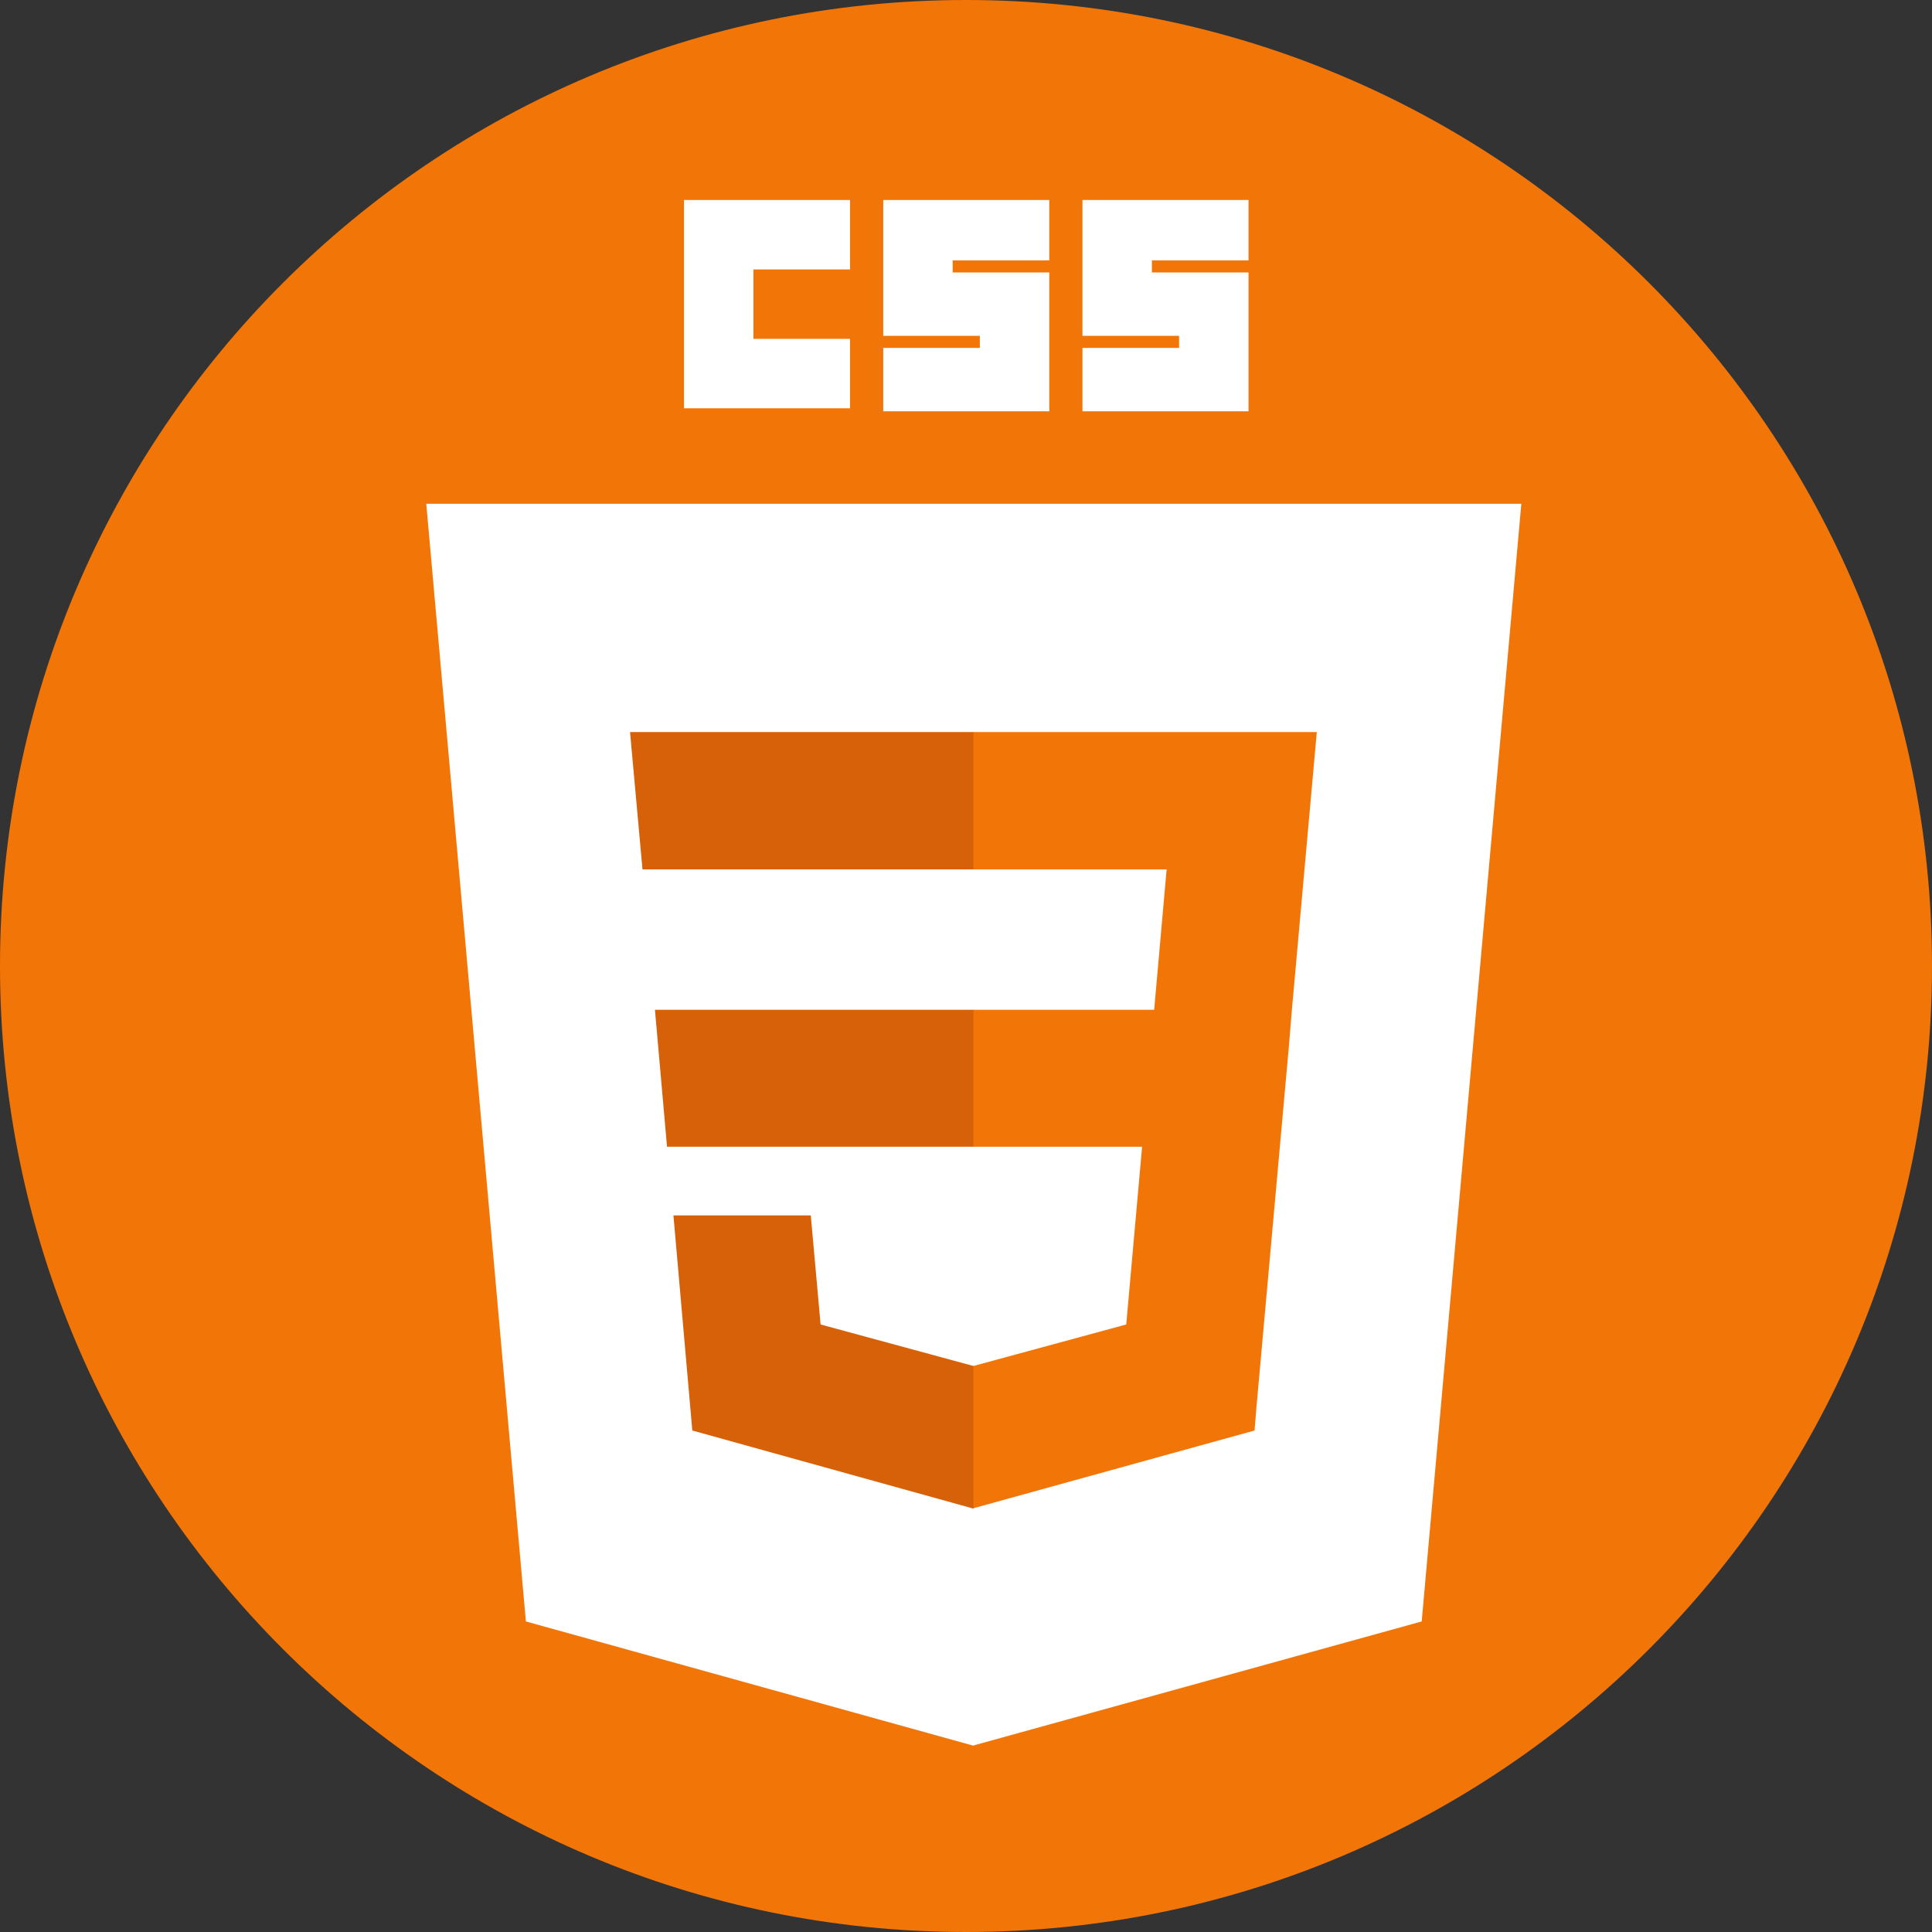 <?xml version="1.0" encoding="utf-8"?>
<!-- Generator: Adobe Illustrator 19.0.0, SVG Export Plug-In . SVG Version: 6.00 Build 0)  -->
<svg version="1.1" id="Calque_1" xmlns="http://www.w3.org/2000/svg" xmlns:xlink="http://www.w3.org/1999/xlink" x="0px" y="0px"
	 viewBox="0 0 512 512" style="enable-background:new 0 0 512 512;" xml:space="preserve">
<rect x="0" y="0" width="512" height="512" fill="#333333" stroke="none"/>
<style type="text/css">
	.st0{fill:#F27507;}
	.st1{fill:#FFFFFF;}
	.st2{fill:#D66109;}
</style>
<g id="Calque_2">
	<path class="st0" d="M256,0L256,0c141.4,0,256,114.6,256,256l0,0c0,141.4-114.6,256-256,256l0,0C114.6,512,0,397.4,0,256l0,0
		C0,114.6,114.6,0,256,0z"/>
</g>
<g id="Calque_1_1_">
	<g id="layer1" transform="translate(-193.633,-276.362)">
		<g id="g3013" transform="translate(119,276.362)">
			<polygon id="polygon2989" class="st1" points="477.8,133.5 451.4,429.7 332.5,462.6 214,429.7 187.6,133.5 			"/>
			<polygon id="polygon2991" class="st1" points="428.8,410.8 451.3,157.7 332.7,157.7 332.7,437.4 			"/>
			<polygon id="polygon2993" class="st2" points="248.2,267.6 251.4,303.9 332.7,303.9 332.7,267.6 			"/>
			<polygon id="polygon2995" class="st2" points="332.7,194 332.6,194 241.6,194 244.9,230.4 332.7,230.4 			"/>
			<polygon id="polygon2997" class="st2" points="332.7,399.7 332.7,361.9 332.6,362 292.1,351 289.5,322.1 269.9,322.1 
				253.1,322.1 258.1,379.1 332.6,399.8 			"/>
			<path id="path2999" class="st1" d="M255.9,53h44v18.4h-25.6v18.4h25.6v18.4h-44V53z"/>
			<path id="path3001" class="st1" d="M308.7,53h44v16h-25.6v3.2h25.6V109h-44V92.2h25.6V89h-25.6V53z"/>
			<path id="path3003" class="st1" d="M361.5,53h44v16h-25.6v3.2h25.6V109h-44V92.2h25.6V89h-25.6V53z"/>
			<polygon id="polygon3005" class="st0" points="377.3,303.9 373.1,351 332.6,362 332.6,399.7 407.1,379.1 407.6,373 416.2,277.3 
				417,267.6 423.6,194 332.6,194 332.6,230.4 383.8,230.4 380.5,267.6 332.6,267.6 332.6,303.9 			"/>
		</g>
	</g>
</g>
</svg>
